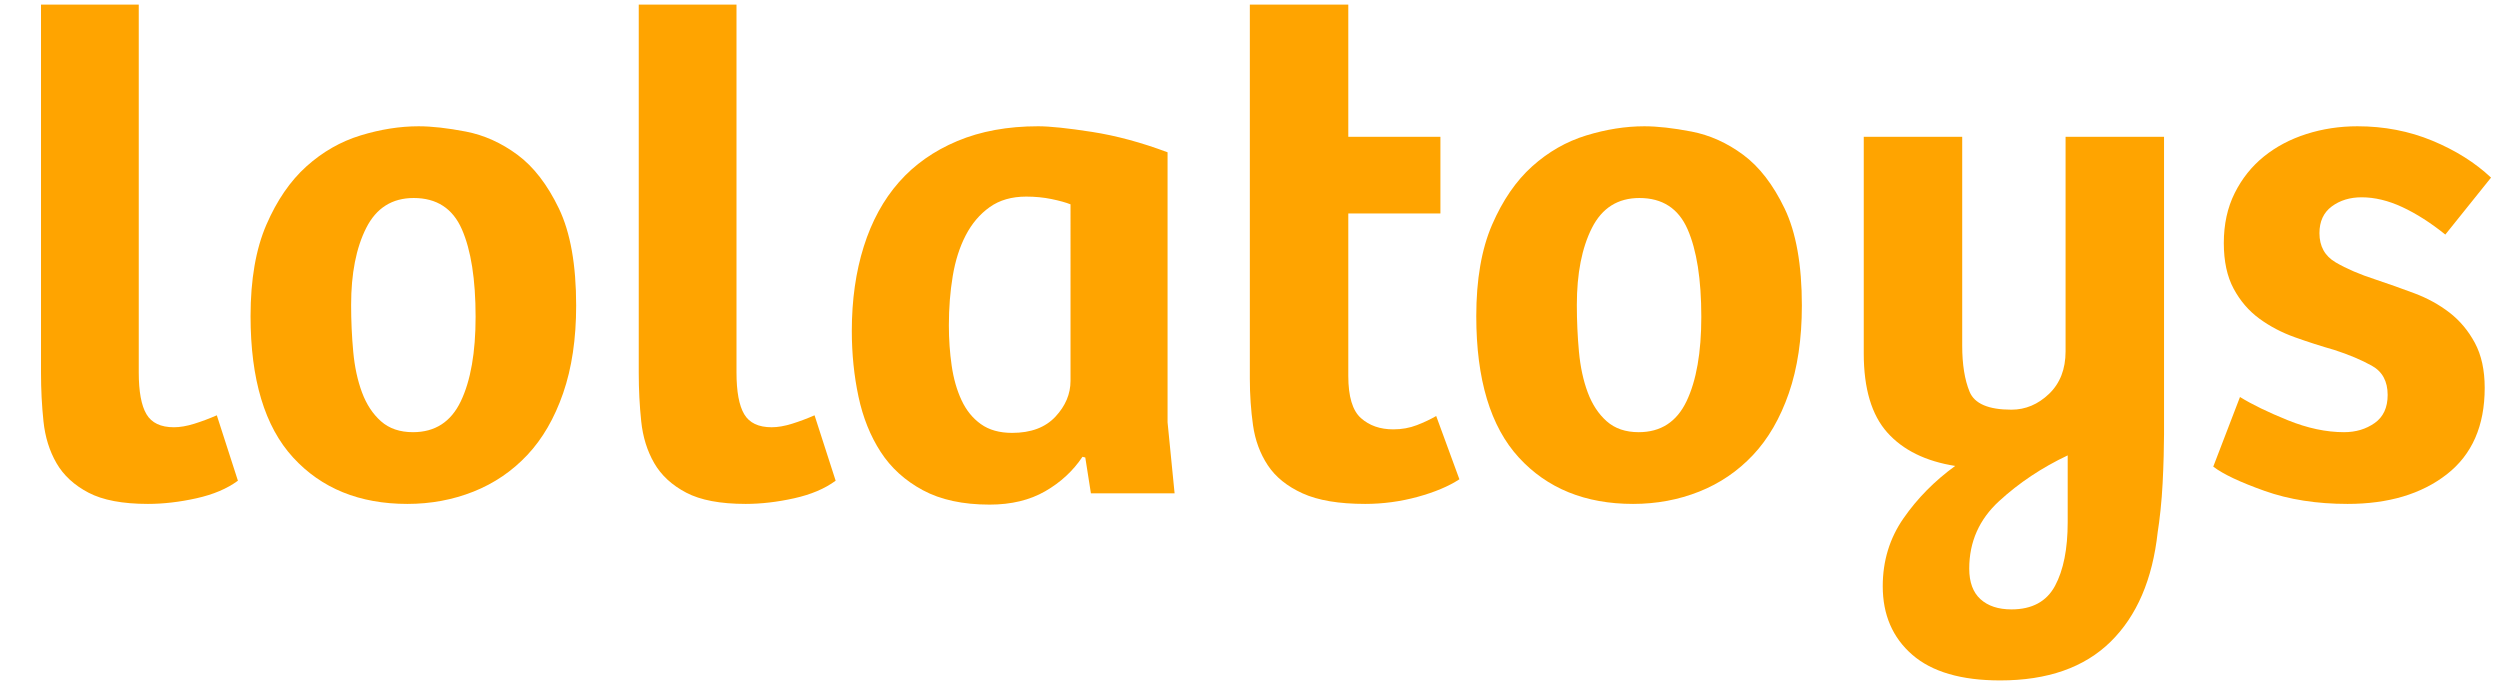 <?xml version="1.0" encoding="utf-8"?>
<!-- Generator: Adobe Illustrator 25.4.1, SVG Export Plug-In . SVG Version: 6.00 Build 0)  -->
<svg version="1.1" id="Capa_1" xmlns="http://www.w3.org/2000/svg" xmlns:xlink="http://www.w3.org/1999/xlink" x="0px" y="0px"
	 viewBox="0 0 2236.277 617.425" style="enable-background:new 0 0 2236.277 617.425;" xml:space="preserve">
<style type="text/css">
	.st0{fill:#FFA400;}
</style>
<g>
	<path class="st0" d="M132.295,450.752c-22.645,0-40.367-3.361-53.155-10.065
		c-12.797-6.703-22.331-15.51-28.622-26.42c-6.29-10.9-10.173-23.373-11.637-37.429
		c-1.475-14.045-2.202-28.405-2.202-43.09V4.128h87.438v328.992c0,17.2,2.3,29.674,6.919,37.429
		c4.61,7.765,12.788,11.637,24.533,11.637c5.445,0,11.529-1.042,18.242-3.144
		c6.704-2.094,13.416-4.61,20.13-7.549l18.871,58.501c-9.652,7.136-22.017,12.365-37.114,15.727
		C160.602,449.071,146.134,450.752,132.295,450.752z"/>
	<path class="st0" d="M364.409,450.752c-42.775,0-76.852-13.839-102.221-41.517
		c-25.378-27.679-38.057-69.825-38.057-126.439c0-32.71,4.718-59.966,14.153-81.776
		c9.436-21.8,21.388-39.208,35.856-52.211c14.468-12.994,30.607-22.223,48.437-27.678
		c17.82-5.445,35.119-8.178,51.897-8.178c11.736,0,25.791,1.573,42.147,4.718
		c16.355,3.146,31.767,10.065,46.235,20.759c14.468,10.694,26.833,26.734,37.114,48.122
		c10.271,21.388,15.412,50.324,15.412,86.809c0,29.782-3.883,55.887-11.638,78.316
		c-7.765,22.439-18.459,40.889-32.081,55.356c-13.632,14.468-29.673,25.378-48.122,32.711
		C405.081,447.076,385.374,450.752,364.409,450.752z M369.441,386.589c19.707,0,33.969-9.219,42.775-27.678
		c8.807-18.449,13.21-43.61,13.21-75.486c0-33.546-4.089-59.651-12.267-78.316
		c-8.177-18.655-22.547-27.993-43.09-27.993c-19.294,0-33.447,8.915-42.46,26.734
		c-9.023,17.83-13.525,40.79-13.525,68.881c0,14.262,0.629,28.209,1.887,41.832
		c1.258,13.633,3.873,25.791,7.863,36.484c3.981,10.694,9.642,19.294,16.984,25.791
		C348.152,383.346,357.696,386.589,369.441,386.589z"/>
	<path class="st0" d="M666.981,450.752c-22.645,0-40.367-3.361-53.155-10.065c-12.797-6.703-22.331-15.51-28.622-26.42
		c-6.29-10.9-10.173-23.373-11.637-37.429c-1.475-14.045-2.202-28.405-2.202-43.09V4.128h87.438v328.992
		c0,17.2,2.3,29.674,6.919,37.429c4.61,7.765,12.788,11.637,24.533,11.637c5.445,0,11.529-1.042,18.242-3.144
		c6.704-2.094,13.416-4.61,20.13-7.549l18.871,58.501c-9.652,7.136-22.017,12.365-37.114,15.727
		C695.288,449.071,680.82,450.752,666.981,450.752z"/>
	<path class="st0" d="M885.256,451.381c-23.904,0-43.827-4.305-59.76-12.896
		c-15.942-8.59-28.523-20.021-37.743-34.283c-9.229-14.251-15.835-30.715-19.815-49.38
		c-3.991-18.655-5.976-38.264-5.976-58.816c0-27.678,3.558-52.84,10.694-75.486
		c7.126-22.646,17.613-41.831,31.452-57.558c13.839-15.726,31.236-27.993,52.211-36.799
		c20.965-8.807,45.075-13.21,72.34-13.21c10.477,0,26.518,1.681,48.122,5.032
		c21.594,3.362,44.132,9.436,67.623,18.243v241.554l6.29,63.534h-74.856l-5.033-32.081l-2.516-0.63
		c-8.394,12.581-19.5,22.862-33.339,30.824C921.112,447.391,904.54,451.381,885.256,451.381z M905.386,387.218
		c16.768,0,29.664-4.815,38.687-14.468c9.013-9.642,13.524-20.336,13.524-32.081V182.777
		c-4.197-1.671-9.858-3.243-16.984-4.718c-7.136-1.464-14.684-2.202-22.645-2.202
		c-13.003,0-23.904,3.146-32.71,9.436c-8.807,6.29-15.942,14.684-21.388,25.162
		c-5.455,10.487-9.337,22.646-11.637,36.485c-2.31,13.839-3.46,28.523-3.46,44.033
		c0,12.581,0.835,24.642,2.516,36.171c1.671,11.539,4.61,21.81,8.807,30.823
		c4.187,9.023,9.957,16.148,17.299,21.388C884.726,384.603,894.063,387.218,905.386,387.218z"/>
	<path class="st0" d="M1221.158,450.752c-23.491,0-42.147-3.146-55.985-9.435s-24.218-14.675-31.138-25.162
		c-6.92-10.477-11.323-22.43-13.21-35.855c-1.887-13.417-2.831-27.256-2.831-41.518V4.128h88.067v118.261h82.405
		v68.566h-82.405v145.31c0,18.458,3.774,31.039,11.322,37.742c7.549,6.714,17.191,10.065,28.936,10.065
		c7.549,0,14.566-1.259,21.073-3.774c6.497-2.517,12.267-5.239,17.299-8.178l20.759,56.614
		c-9.652,6.291-22.125,11.539-37.429,15.727C1252.709,448.648,1237.091,450.752,1221.158,450.752z"/>
	<path class="st0" d="M1460.821,450.752c-42.775,0-76.852-13.839-102.22-41.517
		c-25.379-27.679-38.058-69.825-38.058-126.439c0-32.71,4.718-59.966,14.153-81.776
		c9.435-21.8,21.388-39.208,35.856-52.211c14.468-12.994,30.606-22.223,48.437-27.678
		c17.819-5.445,35.118-8.178,51.897-8.178c11.735,0,25.791,1.573,42.145,4.718
		c16.355,3.146,31.768,10.065,46.235,20.759c14.469,10.694,26.833,26.734,37.114,48.122
		c10.271,21.388,15.411,50.324,15.411,86.809c0,29.782-3.882,55.887-11.637,78.316
		c-7.766,22.439-18.459,40.889-32.082,55.356c-13.633,14.468-29.673,25.378-48.122,32.711
		C1501.493,447.076,1481.787,450.752,1460.821,450.752z M1465.854,386.589c19.706,0,33.968-9.219,42.774-27.678
		c8.807-18.449,13.21-43.61,13.21-75.486c0-33.546-4.088-59.651-12.266-78.316
		c-8.178-18.655-22.548-27.993-43.09-27.993c-19.294,0-33.448,8.915-42.461,26.734
		c-9.023,17.83-13.524,40.79-13.524,68.881c0,14.262,0.629,28.209,1.887,41.832
		c1.258,13.633,3.873,25.791,7.863,36.484c3.981,10.694,9.643,19.294,16.984,25.791
		C1444.564,383.346,1454.108,386.589,1465.854,386.589z"/>
	<path class="st0" d="M1789.184,608.644c-34.813,0-61.018-7.657-78.631-22.961
		c-17.613-15.313-26.42-35.757-26.42-61.332c0-22.645,6.183-42.883,18.558-60.703
		c12.364-17.829,27.776-33.438,46.234-46.864c-26.42-4.186-46.657-14.153-60.703-29.88
		c-14.055-15.726-21.073-39.315-21.073-70.768V122.389h88.067v186.828c0,16.778,2.201,30.509,6.604,41.203
		s16.876,16.041,37.429,16.041c12.581,0,23.796-4.718,33.654-14.154c9.849-9.435,14.782-22.114,14.782-38.058V122.389
		h88.066v266.088c0,5.032-0.107,11.539-0.315,19.5c-0.216,7.972-0.53,16.041-0.943,24.219
		c-0.423,8.178-1.052,16.247-1.887,24.218c-0.846,7.962-1.681,14.469-2.517,19.501
		c-4.619,42.352-18.665,75.064-42.147,98.132C1864.454,597.105,1831.537,608.644,1789.184,608.644z M1799.249,545.109
		c18.448,0,31.452-7.027,39.001-21.073c7.549-14.056,11.322-33.025,11.322-56.929v-59.76
		c-23.068,10.91-43.512,24.533-61.332,40.889c-17.829,16.355-26.734,36.484-26.734,60.389
		c0,12.158,3.352,21.279,10.065,27.363C1778.274,542.062,1787.503,545.109,1799.249,545.109z"/>
	<path class="st0" d="M2099.931,450.752c-27.678,0-52.427-3.882-74.228-11.638
		c-21.811-7.755-37.114-14.988-45.921-21.702l23.904-62.275c10.9,6.713,25.162,13.633,42.775,20.759
		c17.613,7.136,34.381,10.693,50.323,10.693c10.477,0,19.6-2.723,27.364-8.178
		c7.755-5.444,11.637-13.839,11.637-25.161c0-12.158-4.718-20.857-14.153-26.105
		c-9.435-5.239-20.66-9.957-33.654-14.154c-11.745-3.352-23.49-7.125-35.227-11.323
		c-11.745-4.187-22.331-9.75-31.767-16.669c-9.435-6.92-17.093-15.825-22.96-26.735
		c-5.878-10.9-8.807-24.533-8.807-40.888c0-16.768,3.243-31.659,9.75-44.662
		c6.497-12.994,15.195-23.904,26.105-32.71c10.9-8.807,23.589-15.51,38.058-20.13
		c14.468-4.609,29.663-6.919,45.605-6.919c23.904,0,46.235,4.305,66.994,12.896
		c20.758,8.601,38.264,19.609,52.525,33.025l-40.889,50.953c-13.003-10.477-25.791-18.655-38.372-24.533
		c-12.58-5.868-24.749-8.807-36.484-8.807c-10.487,0-19.402,2.732-26.734,8.177
		c-7.343,5.455-11.009,13.426-11.009,23.904c0,11.746,4.816,20.444,14.469,26.105
		c9.642,5.662,21.594,10.802,35.855,15.412c11.323,3.774,22.852,7.863,34.598,12.266
		c11.735,4.403,22.223,10.173,31.452,17.299c9.22,7.136,16.769,16.149,22.645,27.049
		c5.868,10.91,8.807,24.326,8.807,40.259c0,33.969-11.322,59.76-33.968,77.373
		C2165.981,441.945,2136.416,450.752,2099.931,450.752z"/>
</g>
</svg>
